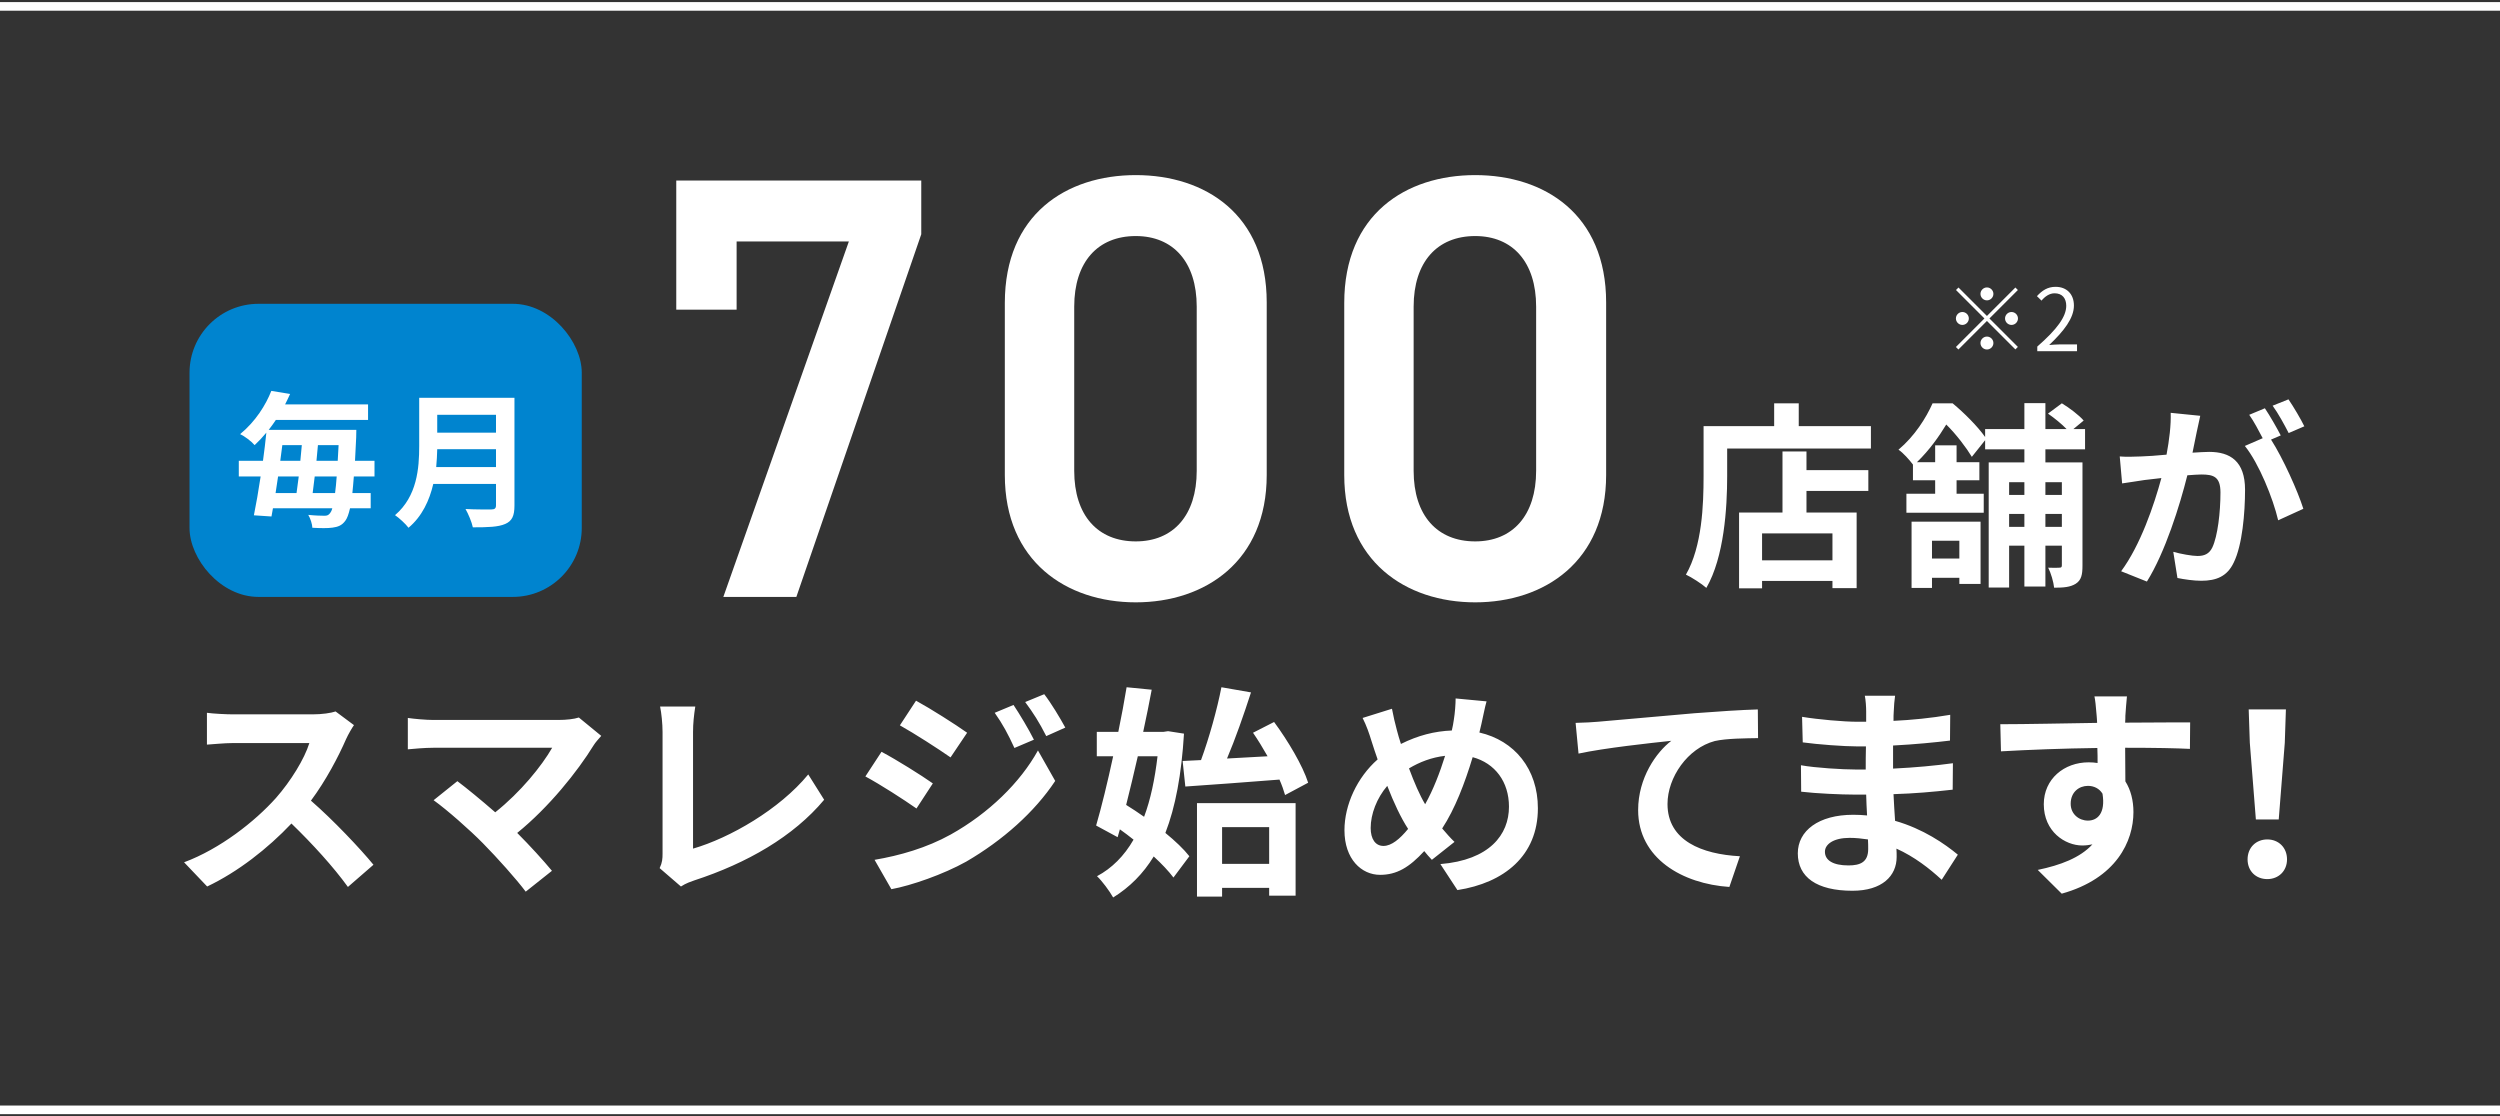 <svg width="580" height="259" viewBox="0 0 580 259" fill="none" xmlns="http://www.w3.org/2000/svg">
<rect x="0" y="0" width="580" height="259" fill="#333333" stroke="none"/>
<path d="M0 1.484H580" stroke="white" stroke-width="2"/>
<rect x="43.969" y="70.484" width="91" height="68" rx="16" fill="#0084CF"/>
<path d="M72.537 114.384H77.739C77.875 113.33 78.011 112.038 78.113 110.542H73.013C72.843 111.902 72.707 113.194 72.537 114.384ZM69.307 110.542H64.513C64.309 111.868 64.105 113.16 63.935 114.384H68.797C68.967 113.194 69.137 111.902 69.307 110.542ZM70.021 103.266H65.499C65.329 104.456 65.193 105.68 65.023 106.904H69.681C69.817 105.68 69.919 104.456 70.021 103.266ZM73.421 106.904H78.351C78.419 105.782 78.487 104.558 78.555 103.266H73.761C73.659 104.456 73.557 105.68 73.421 106.904ZM86.885 110.542H82.091C81.989 112.004 81.853 113.296 81.751 114.384H86.001V117.92H81.207C80.867 119.382 80.527 120.266 80.119 120.81C79.303 121.932 78.385 122.238 77.161 122.408C76.073 122.578 74.271 122.544 72.469 122.442C72.435 121.592 72.027 120.3 71.517 119.45C73.149 119.62 74.509 119.654 75.291 119.654C75.903 119.654 76.209 119.518 76.583 119.042C76.753 118.838 76.957 118.464 77.093 117.92H63.323C63.221 118.6 63.085 119.246 62.983 119.824L58.903 119.552C59.413 117.07 59.957 113.908 60.467 110.542H55.401V106.904H61.011C61.317 104.66 61.589 102.45 61.793 100.376C60.977 101.362 60.059 102.348 59.073 103.266C58.291 102.348 56.727 101.192 55.707 100.716C59.311 97.758 61.657 93.95 62.949 90.686L67.301 91.4C66.927 92.216 66.553 93.032 66.145 93.814H85.389V97.418H64.003C63.493 98.2 62.915 98.982 62.337 99.73H82.669C82.669 99.73 82.635 100.988 82.635 101.498C82.533 103.504 82.465 105.272 82.363 106.904H86.885V110.542ZM101.199 108.366H115.071V104.218H101.437C101.403 105.51 101.335 106.938 101.199 108.366ZM115.071 96.228H101.437V100.376H115.071V96.228ZM119.355 92.284V117.274C119.355 119.722 118.777 120.878 117.213 121.558C115.581 122.272 113.201 122.34 109.699 122.34C109.461 121.15 108.645 119.212 107.999 118.09C110.379 118.226 113.235 118.192 113.983 118.192C114.799 118.192 115.071 117.92 115.071 117.206V112.276H100.519C99.635 116.084 97.935 119.79 94.773 122.442C94.161 121.592 92.529 120.096 91.645 119.518C96.779 115.132 97.255 108.638 97.255 103.47V92.284H119.355Z" fill="white"/>
<path d="M170.894 71.844H156.894V41.884H213.734V54.344L184.754 138.484H167.814L196.934 56.024H170.894V71.844ZM293.879 110.204C293.879 130.224 279.599 139.744 263.499 139.744C247.399 139.744 233.119 130.224 233.119 110.204V70.304C233.119 49.724 247.399 40.624 263.499 40.624C279.599 40.624 293.879 49.724 293.879 70.164V110.204ZM277.639 71.144C277.639 60.784 272.179 54.764 263.499 54.764C254.679 54.764 249.219 60.784 249.219 71.144V109.224C249.219 119.584 254.679 125.604 263.499 125.604C272.179 125.604 277.639 119.584 277.639 109.224V71.144ZM372.624 110.204C372.624 130.224 358.344 139.744 342.244 139.744C326.144 139.744 311.864 130.224 311.864 110.204V70.304C311.864 49.724 326.144 40.624 342.244 40.624C358.344 40.624 372.624 49.724 372.624 70.164V110.204ZM356.384 71.144C356.384 60.784 350.924 54.764 342.244 54.764C333.424 54.764 327.964 60.784 327.964 71.144V109.224C327.964 119.584 333.424 125.604 342.244 125.604C350.924 125.604 356.384 119.584 356.384 109.224V71.144Z" fill="white"/>
<path d="M425.129 130V123.744H408.799V130H425.129ZM419.103 104.746V109.07H433.455V113.9H419.103V118.914H430.741V136.44H425.129V134.784H408.799V136.486H403.463V118.914H413.537V104.746H419.103ZM417.309 98.858H434.053V104.056H400.703V110.45C400.703 117.856 400.013 129.218 395.873 136.394C394.861 135.474 392.423 133.91 391.135 133.312C394.907 126.734 395.229 117.074 395.229 110.45V98.858H411.605V93.568H417.309V98.858ZM454.569 125.446H448.221V129.586H454.569V125.446ZM443.483 136.394V121.03H459.491V135.474H454.569V134.048H448.221V136.394H443.483ZM478.351 111.876H474.533V114.82H478.351V111.876ZM474.533 122.226H478.351V119.236H474.533V122.226ZM466.115 122.226H469.657V119.236H466.115V122.226ZM469.657 111.876H466.115V114.82H469.657V111.876ZM483.733 104.24H474.533V107.276H483.135V131.242C483.135 133.358 482.859 134.6 481.571 135.428C480.329 136.21 478.765 136.348 476.557 136.348C476.419 135.014 475.821 132.944 475.177 131.702C476.281 131.748 477.431 131.748 477.799 131.702C478.213 131.702 478.351 131.564 478.351 131.15V126.596H474.533V136.072H469.657V126.596H466.115V136.302H461.377V107.276H469.657V104.24H460.549V102.124L457.467 105.988C456.225 103.918 453.833 100.744 451.533 98.49C449.877 101.204 447.715 104.332 444.725 107.23H448.957V103.32H453.925V107.23H459.215V111.416H453.925V114.544H460.227V118.96H442.287V114.544H448.957V111.416H443.805V107.782C442.977 106.678 441.505 105.022 440.447 104.332C444.219 101.158 446.841 96.972 448.359 93.568H453.005C455.673 95.776 458.847 98.95 460.549 101.388V99.548H469.657V93.522H474.533V99.548H479.455C478.305 98.352 476.603 96.972 475.131 95.96L478.351 93.568C480.099 94.626 482.353 96.328 483.411 97.57L481.019 99.548H483.733V104.24ZM510.456 96.466C510.18 97.662 509.858 99.134 509.628 100.284C509.352 101.664 508.984 103.366 508.662 105.022C510.226 104.93 511.56 104.838 512.526 104.838C517.402 104.838 520.852 107 520.852 113.624C520.852 119.052 520.208 126.504 518.23 130.506C516.712 133.726 514.182 134.738 510.686 134.738C508.938 134.738 506.73 134.416 505.166 134.094L504.2 128.022C505.948 128.528 508.616 128.988 509.812 128.988C511.376 128.988 512.526 128.528 513.262 127.01C514.504 124.388 515.148 118.822 515.148 114.268C515.148 110.588 513.538 110.082 510.686 110.082C509.95 110.082 508.8 110.174 507.466 110.266C505.718 117.258 502.314 128.16 498.082 134.922L492.102 132.53C496.564 126.504 499.738 117.212 501.44 110.91C499.784 111.094 498.312 111.278 497.484 111.37C496.15 111.6 493.758 111.922 492.332 112.152L491.78 105.896C493.482 106.034 495 105.942 496.702 105.896C498.128 105.85 500.29 105.712 502.636 105.482C503.28 102.032 503.694 98.674 503.602 95.776L510.456 96.466ZM530.926 92.648C532.122 94.396 533.824 97.294 534.606 98.904L530.972 100.468C530.006 98.582 528.534 95.868 527.246 94.12L530.926 92.648ZM525.452 94.718C526.602 96.42 528.258 99.318 529.132 101.02L526.878 101.986C529.638 106.264 533.088 113.946 534.376 118.04L528.534 120.708C527.338 115.602 524.072 107.506 520.806 103.458L524.946 101.664C524.026 99.916 522.876 97.708 521.818 96.236L525.452 94.718Z" fill="white"/>
<path d="M460.969 69.684C460.149 69.684 459.469 69.004 459.469 68.184C459.469 67.364 460.149 66.684 460.969 66.684C461.789 66.684 462.469 67.364 462.469 68.184C462.469 69.004 461.789 69.684 460.969 69.684ZM460.969 73.304L467.569 66.704L468.149 67.284L461.549 73.884L468.149 80.484L467.569 81.064L460.969 74.464L454.349 81.084L453.769 80.504L460.389 73.884L453.789 67.284L454.369 66.704L460.969 73.304ZM456.769 73.884C456.769 74.704 456.089 75.384 455.269 75.384C454.449 75.384 453.769 74.704 453.769 73.884C453.769 73.064 454.449 72.384 455.269 72.384C456.089 72.384 456.769 73.064 456.769 73.884ZM465.169 73.884C465.169 73.064 465.849 72.384 466.669 72.384C467.489 72.384 468.169 73.064 468.169 73.884C468.169 74.704 467.489 75.384 466.669 75.384C465.849 75.384 465.169 74.704 465.169 73.884ZM460.969 78.084C461.789 78.084 462.469 78.764 462.469 79.584C462.469 80.404 461.789 81.084 460.969 81.084C460.149 81.084 459.469 80.404 459.469 79.584C459.469 78.764 460.149 78.084 460.969 78.084ZM472.649 81.484V80.404C477.249 76.384 479.369 73.464 479.369 70.944C479.369 69.264 478.489 68.044 476.669 68.044C475.469 68.044 474.429 68.784 473.629 69.744L472.569 68.704C473.769 67.404 475.029 66.544 476.889 66.544C479.509 66.544 481.149 68.264 481.149 70.884C481.149 73.804 478.849 76.784 475.409 80.044C476.169 79.984 477.069 79.904 477.809 79.904H481.869V81.484H472.649Z" fill="white"/>
<path d="M82.121 168.228C81.705 168.8 80.769 170.412 80.301 171.452C78.533 175.508 75.621 181.072 72.137 185.752C77.285 190.224 83.577 196.88 86.645 200.624L80.717 205.772C77.337 201.092 72.501 195.788 67.613 191.056C62.101 196.88 55.185 202.288 48.061 205.668L42.705 200.052C51.077 196.932 59.137 190.588 64.025 185.128C67.457 181.228 70.629 176.08 71.773 172.388H54.145C51.961 172.388 49.101 172.7 48.009 172.752V165.368C49.413 165.576 52.585 165.732 54.145 165.732H72.501C74.737 165.732 76.817 165.42 77.857 165.056L82.121 168.228ZM139.492 170.724C138.764 171.556 138.14 172.232 137.724 172.908C133.98 178.992 127.324 187.312 119.992 193.24C122.956 196.204 126.024 199.584 128.052 202.028L121.968 206.864C119.784 203.952 115.416 199.064 112.036 195.632C109.02 192.564 103.716 187.884 100.596 185.648L106.108 181.228C108.188 182.788 111.62 185.596 114.896 188.456C120.772 183.776 125.66 177.744 128.104 173.48H100.596C98.516 173.48 95.708 173.74 94.616 173.844V166.564C95.968 166.772 98.828 167.032 100.596 167.032H129.456C131.432 167.032 133.2 166.824 134.292 166.46L139.492 170.724ZM153.037 201.404C153.661 200.104 153.713 199.22 153.713 198.024V169.84C153.713 167.864 153.453 165.42 153.141 163.912H161.305C160.993 165.94 160.785 167.812 160.785 169.84V196.88C169.261 194.436 180.857 187.78 187.513 179.668L191.205 185.544C184.081 194.072 173.317 200.26 161.045 204.264C160.317 204.524 159.173 204.888 157.977 205.668L153.037 201.404ZM235.138 163.548C236.594 165.732 238.674 169.216 239.87 171.608L235.346 173.532C233.838 170.256 232.642 168.02 230.77 165.368L235.138 163.548ZM242.262 161.052C243.874 163.132 245.902 166.512 247.15 168.8L242.73 170.776C241.066 167.5 239.766 165.472 237.842 162.872L242.262 161.052ZM212.518 162.56C215.95 164.432 221.67 168.072 224.374 169.996L220.526 175.716C217.614 173.688 212.206 170.204 208.774 168.28L212.518 162.56ZM202.898 199.48C208.722 198.492 214.962 196.724 220.578 193.604C229.418 188.664 236.698 181.54 240.806 174.104L244.81 181.176C240.026 188.404 232.642 194.956 224.166 199.896C218.862 202.86 211.374 205.46 206.798 206.292L202.898 199.48ZM204.51 174.416C208.046 176.288 213.766 179.876 216.418 181.748L212.622 187.572C209.658 185.492 204.25 182.008 200.766 180.136L204.51 174.416ZM274.372 176.548L278.636 176.34C280.508 171.244 282.38 164.536 283.368 159.44L290.232 160.636C288.568 165.784 286.592 171.452 284.668 175.976C287.684 175.82 290.856 175.612 294.08 175.456C292.988 173.532 291.844 171.66 290.7 169.996L295.588 167.5C298.812 171.868 302.244 177.64 303.492 181.592L298.136 184.452C297.824 183.36 297.408 182.164 296.836 180.864C289.088 181.488 280.924 182.06 274.996 182.476L274.372 176.548ZM268.548 175.456H263.972C263.088 179.356 262.152 183.204 261.268 186.74C262.62 187.572 264.024 188.508 265.428 189.496C266.936 185.492 267.924 180.76 268.548 175.456ZM270.992 169.632L274.684 170.204C274.112 179.668 272.708 187.208 270.368 193.24C272.656 195.112 274.632 196.984 275.932 198.648L272.24 203.588C271.148 202.132 269.536 200.416 267.664 198.7C265.22 202.704 262.1 205.824 258.252 208.216C257.368 206.656 255.704 204.42 254.508 203.276C257.94 201.456 260.8 198.596 262.984 194.8C261.944 193.968 260.852 193.136 259.812 192.408L259.292 194.228L254.3 191.524C255.548 187.26 256.952 181.488 258.252 175.456H254.456V169.788H259.448C260.176 166.2 260.852 162.664 261.372 159.44L267.196 160.012C266.624 163.08 265.948 166.408 265.22 169.788H269.952L270.992 169.632ZM294.444 191.888H283.524V200.416H294.444V191.888ZM277.7 208.008V186.324H300.58V207.8H294.444V205.98H283.524V208.008H277.7ZM344.881 162.716C344.465 164.12 343.997 166.668 343.685 167.968C343.529 168.644 343.373 169.268 343.217 169.944C351.381 171.816 356.789 178.42 356.789 187.52C356.789 198.544 348.937 204.836 338.121 206.5L334.169 200.468C345.557 199.532 350.081 193.656 350.081 187.156C350.081 181.384 346.857 177.068 341.657 175.664C339.837 181.696 337.549 187.676 334.585 192.2C335.521 193.292 336.457 194.384 337.445 195.32L332.193 199.48C331.569 198.804 330.945 198.128 330.425 197.452C326.941 201.248 324.029 202.964 320.181 202.964C315.865 202.964 311.913 199.324 311.913 192.616C311.913 186.688 314.877 180.344 319.609 176.184C319.089 174.78 318.673 173.376 318.205 171.972C317.633 170.1 317.061 168.436 316.125 166.564L322.937 164.432C323.249 166.148 323.665 167.864 324.081 169.424C324.341 170.412 324.653 171.504 325.017 172.596C328.969 170.62 332.817 169.632 336.821 169.476C337.029 168.592 337.185 167.76 337.289 166.98C337.549 165.472 337.705 163.236 337.705 162.04L344.881 162.716ZM317.997 192.096C317.997 194.644 319.089 196.256 320.961 196.256C322.833 196.256 324.757 194.644 326.681 192.304C325.017 189.756 323.353 186.22 321.845 182.32C319.401 185.18 317.997 188.872 317.997 192.096ZM326.889 178.264C328.085 181.488 329.385 184.504 330.633 186.584C332.505 183.256 334.065 179.2 335.261 175.352C332.089 175.716 329.333 176.808 326.889 178.264ZM365.541 167.708C367.621 167.656 369.649 167.552 370.689 167.448C375.005 167.084 383.585 166.304 393.101 165.472C398.457 165.056 404.177 164.692 407.817 164.588L407.869 171.244C405.061 171.296 400.589 171.296 397.833 171.92C391.541 173.584 386.861 180.344 386.861 186.532C386.861 195.06 394.869 198.18 403.657 198.648L401.213 205.772C390.345 205.044 380.049 199.168 380.049 187.936C380.049 180.448 384.261 174.52 387.745 171.868C382.857 172.388 372.249 173.532 366.217 174.832L365.541 167.708ZM423.383 197.608C423.383 199.584 425.255 200.78 428.843 200.78C431.599 200.78 433.419 200 433.419 196.984C433.419 196.412 433.419 195.684 433.367 194.748C431.963 194.54 430.559 194.384 429.103 194.384C425.411 194.384 423.383 195.84 423.383 197.608ZM439.659 161.416C439.503 162.456 439.399 163.756 439.347 165.108C439.295 165.628 439.295 166.408 439.295 167.24C443.559 167.032 447.875 166.616 452.451 165.836L452.399 171.816C448.967 172.232 444.235 172.7 439.191 172.96C439.191 174.78 439.191 176.704 439.191 178.316C444.443 178.056 448.863 177.64 453.075 177.068L453.023 183.204C448.343 183.724 444.287 184.088 439.295 184.244C439.399 186.22 439.503 188.352 439.659 190.432C446.211 192.304 451.203 195.788 454.219 198.284L450.475 204.108C447.667 201.508 444.131 198.752 439.971 196.88C440.023 197.608 440.023 198.232 440.023 198.804C440.023 203.224 436.643 206.656 429.779 206.656C421.459 206.656 417.091 203.484 417.091 197.972C417.091 192.72 421.927 189.028 429.935 189.028C431.027 189.028 432.119 189.08 433.159 189.184C433.055 187.572 433.003 185.908 432.951 184.348C432.067 184.348 431.183 184.348 430.247 184.348C427.231 184.348 421.303 184.088 417.871 183.672L417.819 177.536C421.199 178.16 427.595 178.524 430.351 178.524C431.183 178.524 432.015 178.524 432.847 178.524C432.847 176.808 432.847 174.936 432.899 173.168C432.223 173.168 431.599 173.168 430.975 173.168C427.699 173.168 421.667 172.7 418.235 172.232L418.079 166.304C421.823 166.928 427.751 167.448 430.923 167.448C431.599 167.448 432.275 167.448 432.951 167.448C432.951 166.46 432.951 165.628 432.951 165.004C432.951 164.016 432.847 162.404 432.639 161.416H439.659ZM493.45 161.572C493.346 162.404 493.138 165.212 493.086 166.044C493.086 166.46 493.086 167.032 493.034 167.656C498.286 167.656 505.41 167.552 508.114 167.604L508.062 173.74C504.942 173.584 500.106 173.48 493.034 173.48C493.034 176.132 493.086 178.992 493.086 181.28C494.334 183.256 494.958 185.7 494.958 188.404C494.958 195.164 491.006 203.796 478.318 207.332L472.754 201.82C478.006 200.728 482.582 199.012 485.442 195.892C484.714 196.048 483.934 196.152 483.102 196.152C479.098 196.152 474.158 192.928 474.158 186.584C474.158 180.708 478.89 176.86 484.558 176.86C485.286 176.86 485.962 176.912 486.638 177.016C486.638 175.872 486.638 174.676 486.586 173.532C478.734 173.636 470.622 173.948 464.226 174.312L464.07 168.02C469.998 168.02 479.462 167.812 486.534 167.708C486.482 167.032 486.482 166.512 486.43 166.096C486.274 163.964 486.066 162.196 485.91 161.572H493.45ZM480.398 186.48C480.398 188.872 482.322 190.38 484.402 190.38C486.586 190.38 488.51 188.716 487.782 184.14C487.054 182.944 485.806 182.32 484.402 182.32C482.374 182.32 480.398 183.724 480.398 186.48ZM523.361 190.12L521.957 172.336L521.697 164.588H530.329L530.069 172.336L528.665 190.12H523.361ZM526.013 203.952C523.361 203.952 521.437 202.08 521.437 199.376C521.437 196.62 523.413 194.748 526.013 194.748C528.613 194.748 530.589 196.62 530.589 199.376C530.589 202.08 528.613 203.952 526.013 203.952Z" fill="white"/>
<path d="M0 257.484H580" stroke="white" stroke-width="2"/>
</svg>

